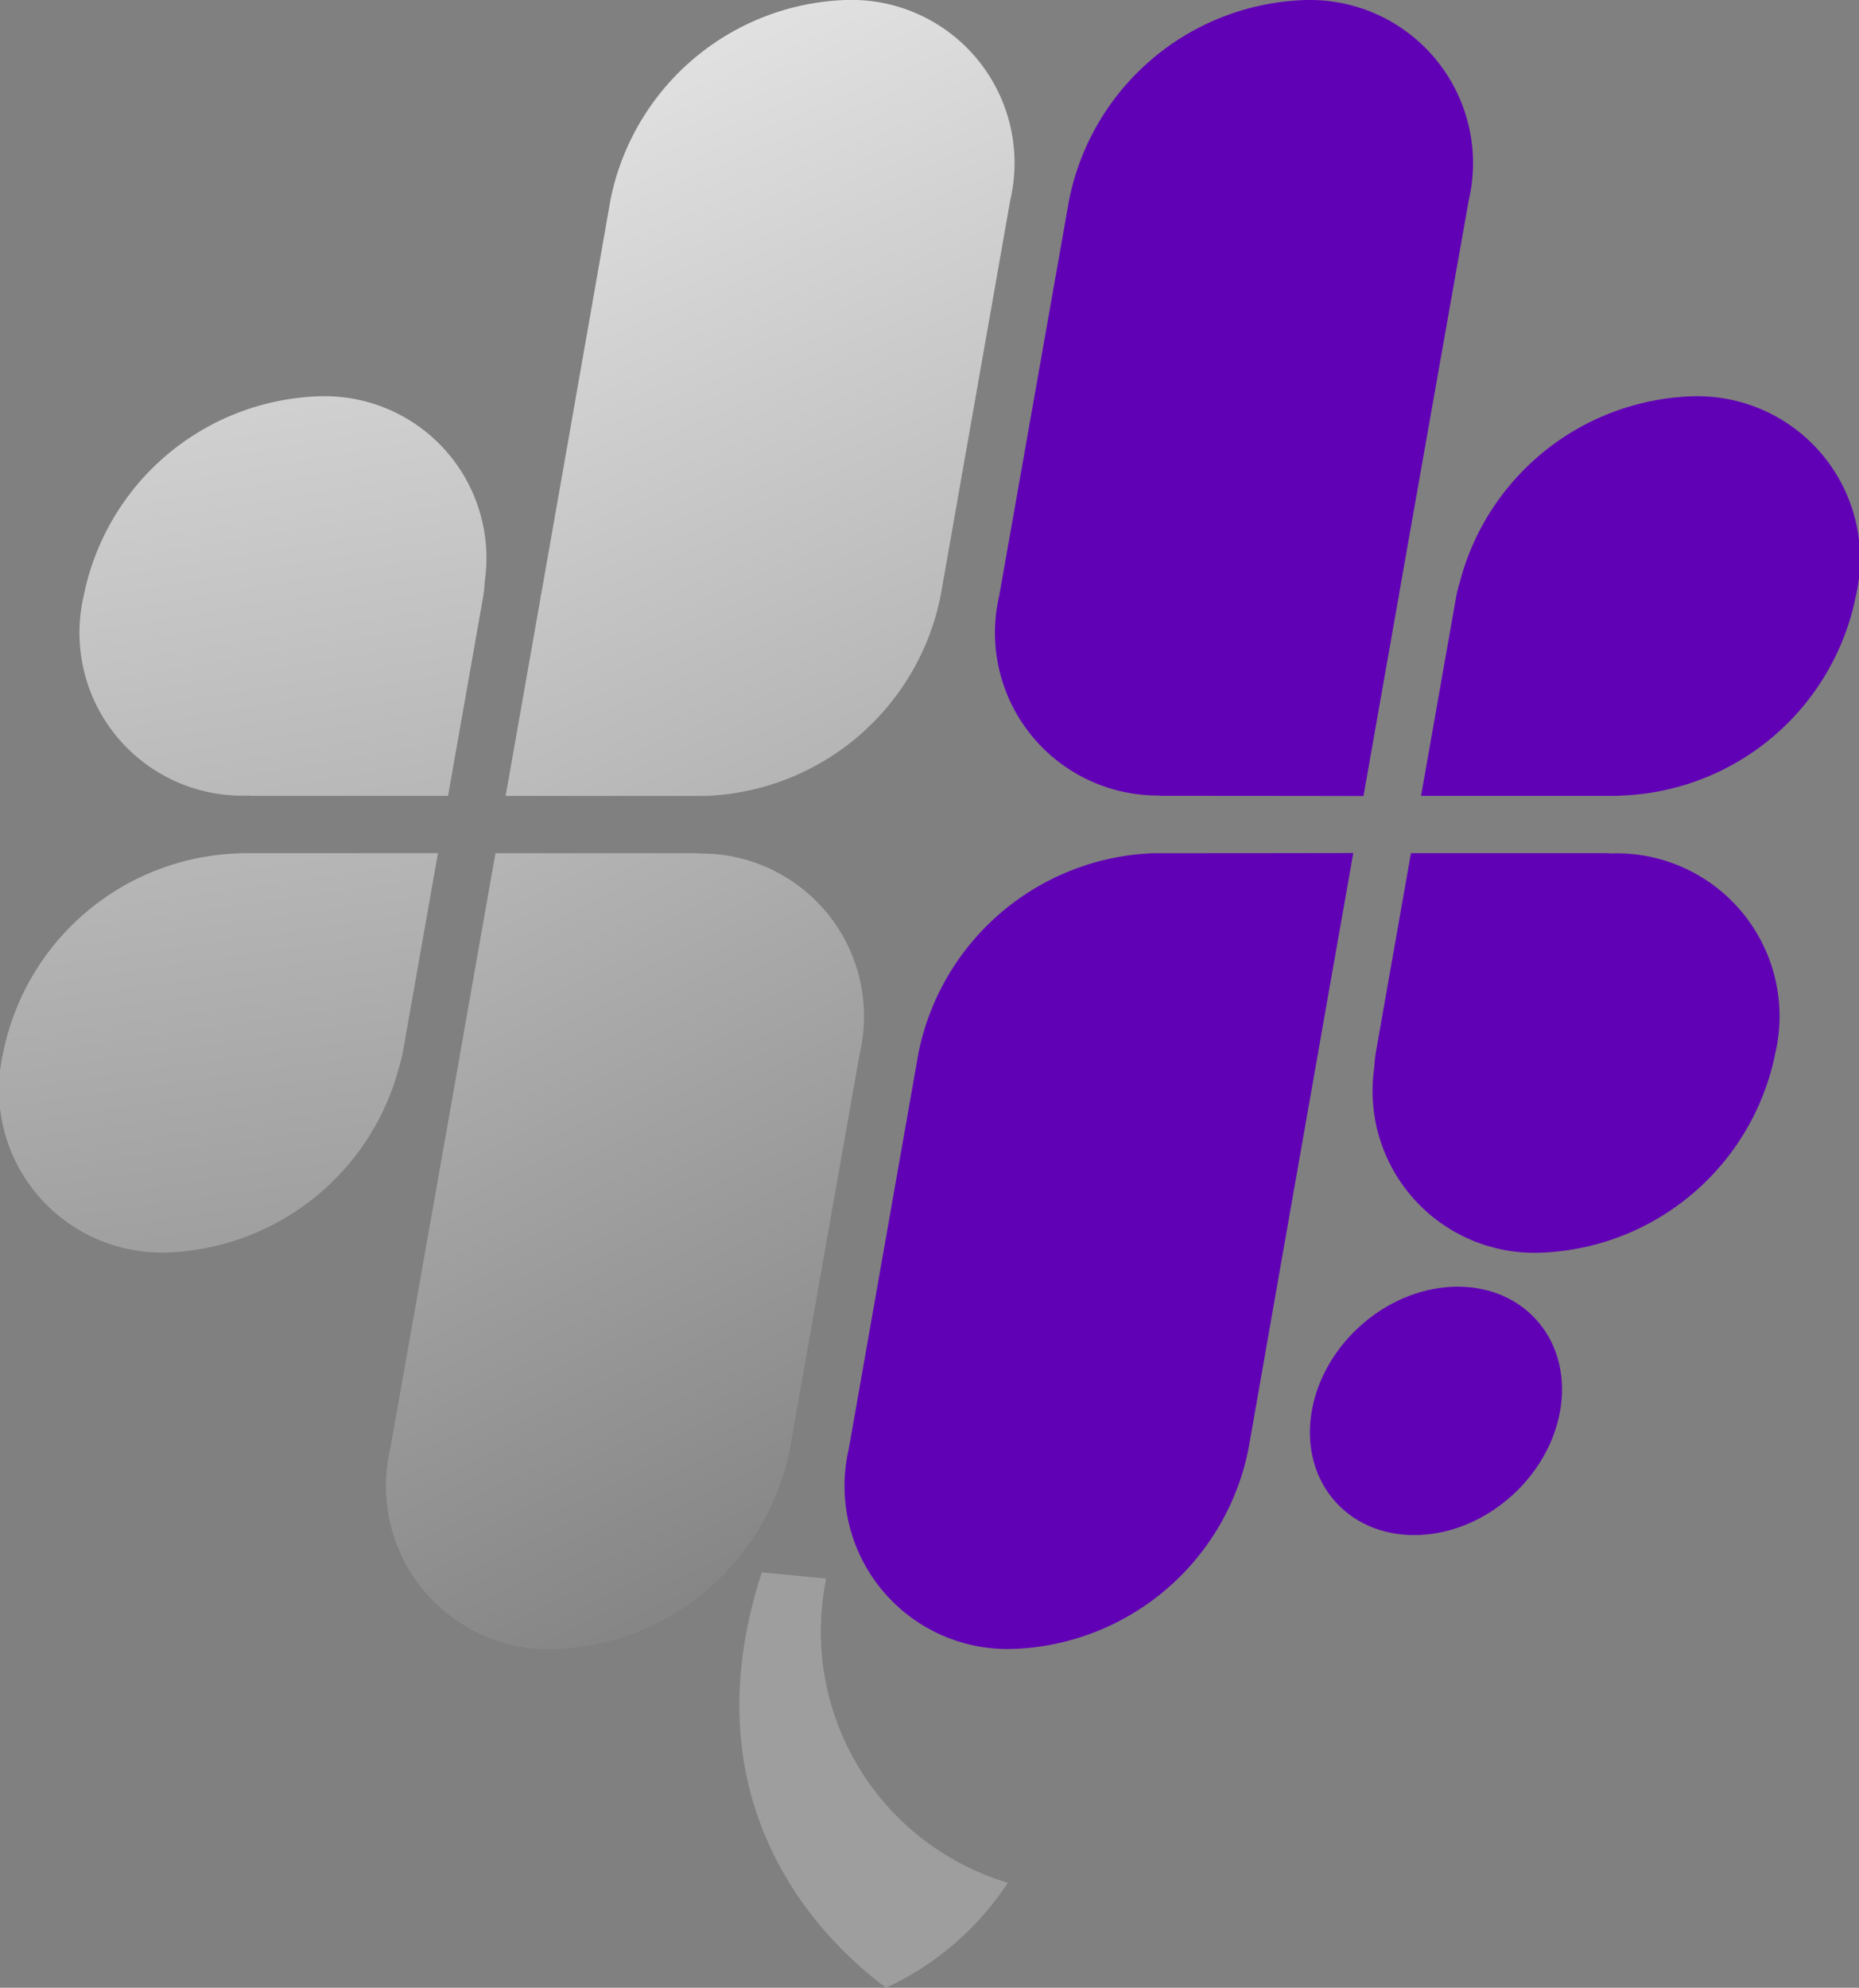 <svg xmlns="http://www.w3.org/2000/svg" xmlns:xlink="http://www.w3.org/1999/xlink" id="Grupo_2" data-name="Grupo 2" width="70.821" height="75.713" viewBox="0 0 70.821 75.713"><rect x="0" y="0" width="70.821" height="75.713" fill="#808080" stroke="none"/><defs><linearGradient id="linear-gradient" x1="-0.092" y1="-1.569" x2="1.42" y2="3.715" gradientUnits="objectBoundingBox"><stop offset="0" stop-color="#fff"></stop><stop offset="1"></stop></linearGradient><linearGradient id="linear-gradient-2" x1="-0.013" y1="-2.976" x2="1.629" y2="7.55" xlink:href="#linear-gradient"></linearGradient><linearGradient id="linear-gradient-3" x1="0.19" y1="-0.563" x2="1.606" y2="4.721" xlink:href="#linear-gradient"></linearGradient><linearGradient id="linear-gradient-4" x1="0.094" y1="-1.907" x2="1.869" y2="8.619" xlink:href="#linear-gradient"></linearGradient></defs><path id="Trazado_1" data-name="Trazado 1" d="M126.779,71.569h-.045c-.065,0-.127-.01-.192-.012a6.2,6.2,0,0,1-6.037-7.6s2.659-15.057,2.664-15.084a9.477,9.477,0,0,1,8.956-7.613,6.213,6.213,0,0,1,6.271,7.613c-.019.1-1.576,8.887-2.652,14.986-.005.033-.007.065-.012.1s-.016.065-.022.1c-.73,4.136-1.326,7.517-1.326,7.517S131.175,71.569,126.779,71.569Z" transform="translate(-82.44 -41.257)" fill="#6101b6"></path><path id="Trazado_2" data-name="Trazado 2" d="M149.639,76.634h-.007c-.055,0-.106.01-.162.01h-7.452s1.309-7.428,1.337-7.578a5.077,5.077,0,0,1,.14-.566,9.479,9.479,0,0,1,8.825-7.074,6.2,6.2,0,0,1,6.263,7.6A9.465,9.465,0,0,1,149.639,76.634Z" transform="translate(-87.881 -46.33)" fill="#6101b6"></path><path id="SVGID" d="M108.175,121.277c-2.855,8.783,2.149,13.9,4.732,15.822a11.133,11.133,0,0,0,4.641-4,9.983,9.983,0,0,1-6.918-11.586C110.631,121.511,108.25,121.283,108.175,121.277Z" transform="translate(-79.153 -61.386)" fill="#9e9e9e"></path><path id="Trazado_3" data-name="Trazado 3" d="M124.468,84.676h-.046c-.065,0-.131.01-.2.012a9.489,9.489,0,0,0-8.717,7.6s-2.652,15.056-2.656,15.084a6.212,6.212,0,0,0,6.271,7.613,9.477,9.477,0,0,0,8.956-7.613c.018-.1,1.558-8.887,2.634-14.986.006-.034.016-.065.022-.1s.007-.065.012-.1c.729-4.136,1.326-7.517,1.326-7.517S128.863,84.676,124.468,84.676Z" transform="translate(-80.515 -52.178)" fill="#6101b6"></path><path id="Trazado_4" data-name="Trazado 4" d="M148.636,84.684h-.006c-.055,0-.1-.01-.158-.01H141.02s-1.31,7.427-1.335,7.578a4.773,4.773,0,0,0-.06.566,6.166,6.166,0,0,0,6.33,7.074,9.466,9.466,0,0,0,8.946-7.6A6.206,6.206,0,0,0,148.636,84.684Z" transform="translate(-87.268 -52.178)" fill="#6101b6"></path><g id="Grupo_1" data-name="Grupo 1"><path id="Trazado_5" data-name="Trazado 5" d="M101.361,84.688c-.064,0-.127-.012-.192-.012h-.045c-4.4,0-7.606,0-7.606,0s-.6,3.382-1.326,7.517c-.006.033-.016.065-.022.1s-.007.065-.012.1c-1.076,6.1-2.634,14.884-2.652,14.986a6.213,6.213,0,0,0,6.271,7.613,9.476,9.476,0,0,0,8.955-7.613c.005-.028,2.664-15.084,2.664-15.084A6.2,6.2,0,0,0,101.361,84.688Z" transform="translate(-74.642 -52.178)" fill="url(#linear-gradient)"></path><path id="Trazado_6" data-name="Trazado 6" d="M85.033,92.252c.028-.151,1.337-7.578,1.337-7.578H78.918c-.056,0-.107.009-.162.01H78.75a9.465,9.465,0,0,0-8.945,7.6,6.205,6.205,0,0,0,6.263,7.6,9.48,9.48,0,0,0,8.825-7.074A5.164,5.164,0,0,0,85.033,92.252Z" transform="translate(-69.686 -52.178)" fill="url(#linear-gradient-2)"></path><path id="Trazado_7" data-name="Trazado 7" d="M108.373,41.257a9.477,9.477,0,0,0-8.956,7.613c-.018.1-1.558,8.888-2.634,14.986-.006.033-.016.065-.022.1s-.007.065-.013.1l-1.325,7.517s3.21,0,7.606,0h.046c.065,0,.13-.01.2-.011a9.49,9.49,0,0,0,8.717-7.6s2.651-15.057,2.656-15.085A6.213,6.213,0,0,0,108.373,41.257Z" transform="translate(-76.16 -41.257)" fill="url(#linear-gradient-3)"></path><path id="Trazado_8" data-name="Trazado 8" d="M80.171,76.634h.007c.055,0,.1.01.158.01h7.452s1.311-7.428,1.336-7.578a4.644,4.644,0,0,0,.059-.567,6.166,6.166,0,0,0-6.33-7.074,9.465,9.465,0,0,0-8.945,7.6A6.205,6.205,0,0,0,80.171,76.634Z" transform="translate(-70.719 -46.33)" fill="url(#linear-gradient-4)"></path></g><ellipse id="Elipse_1" data-name="Elipse 1" cx="5.163" cy="4.334" rx="5.163" ry="4.334" transform="matrix(0.737, -0.676, 0.676, 0.737, 47.97, 54.036)" fill="#6101b6"></ellipse></svg>